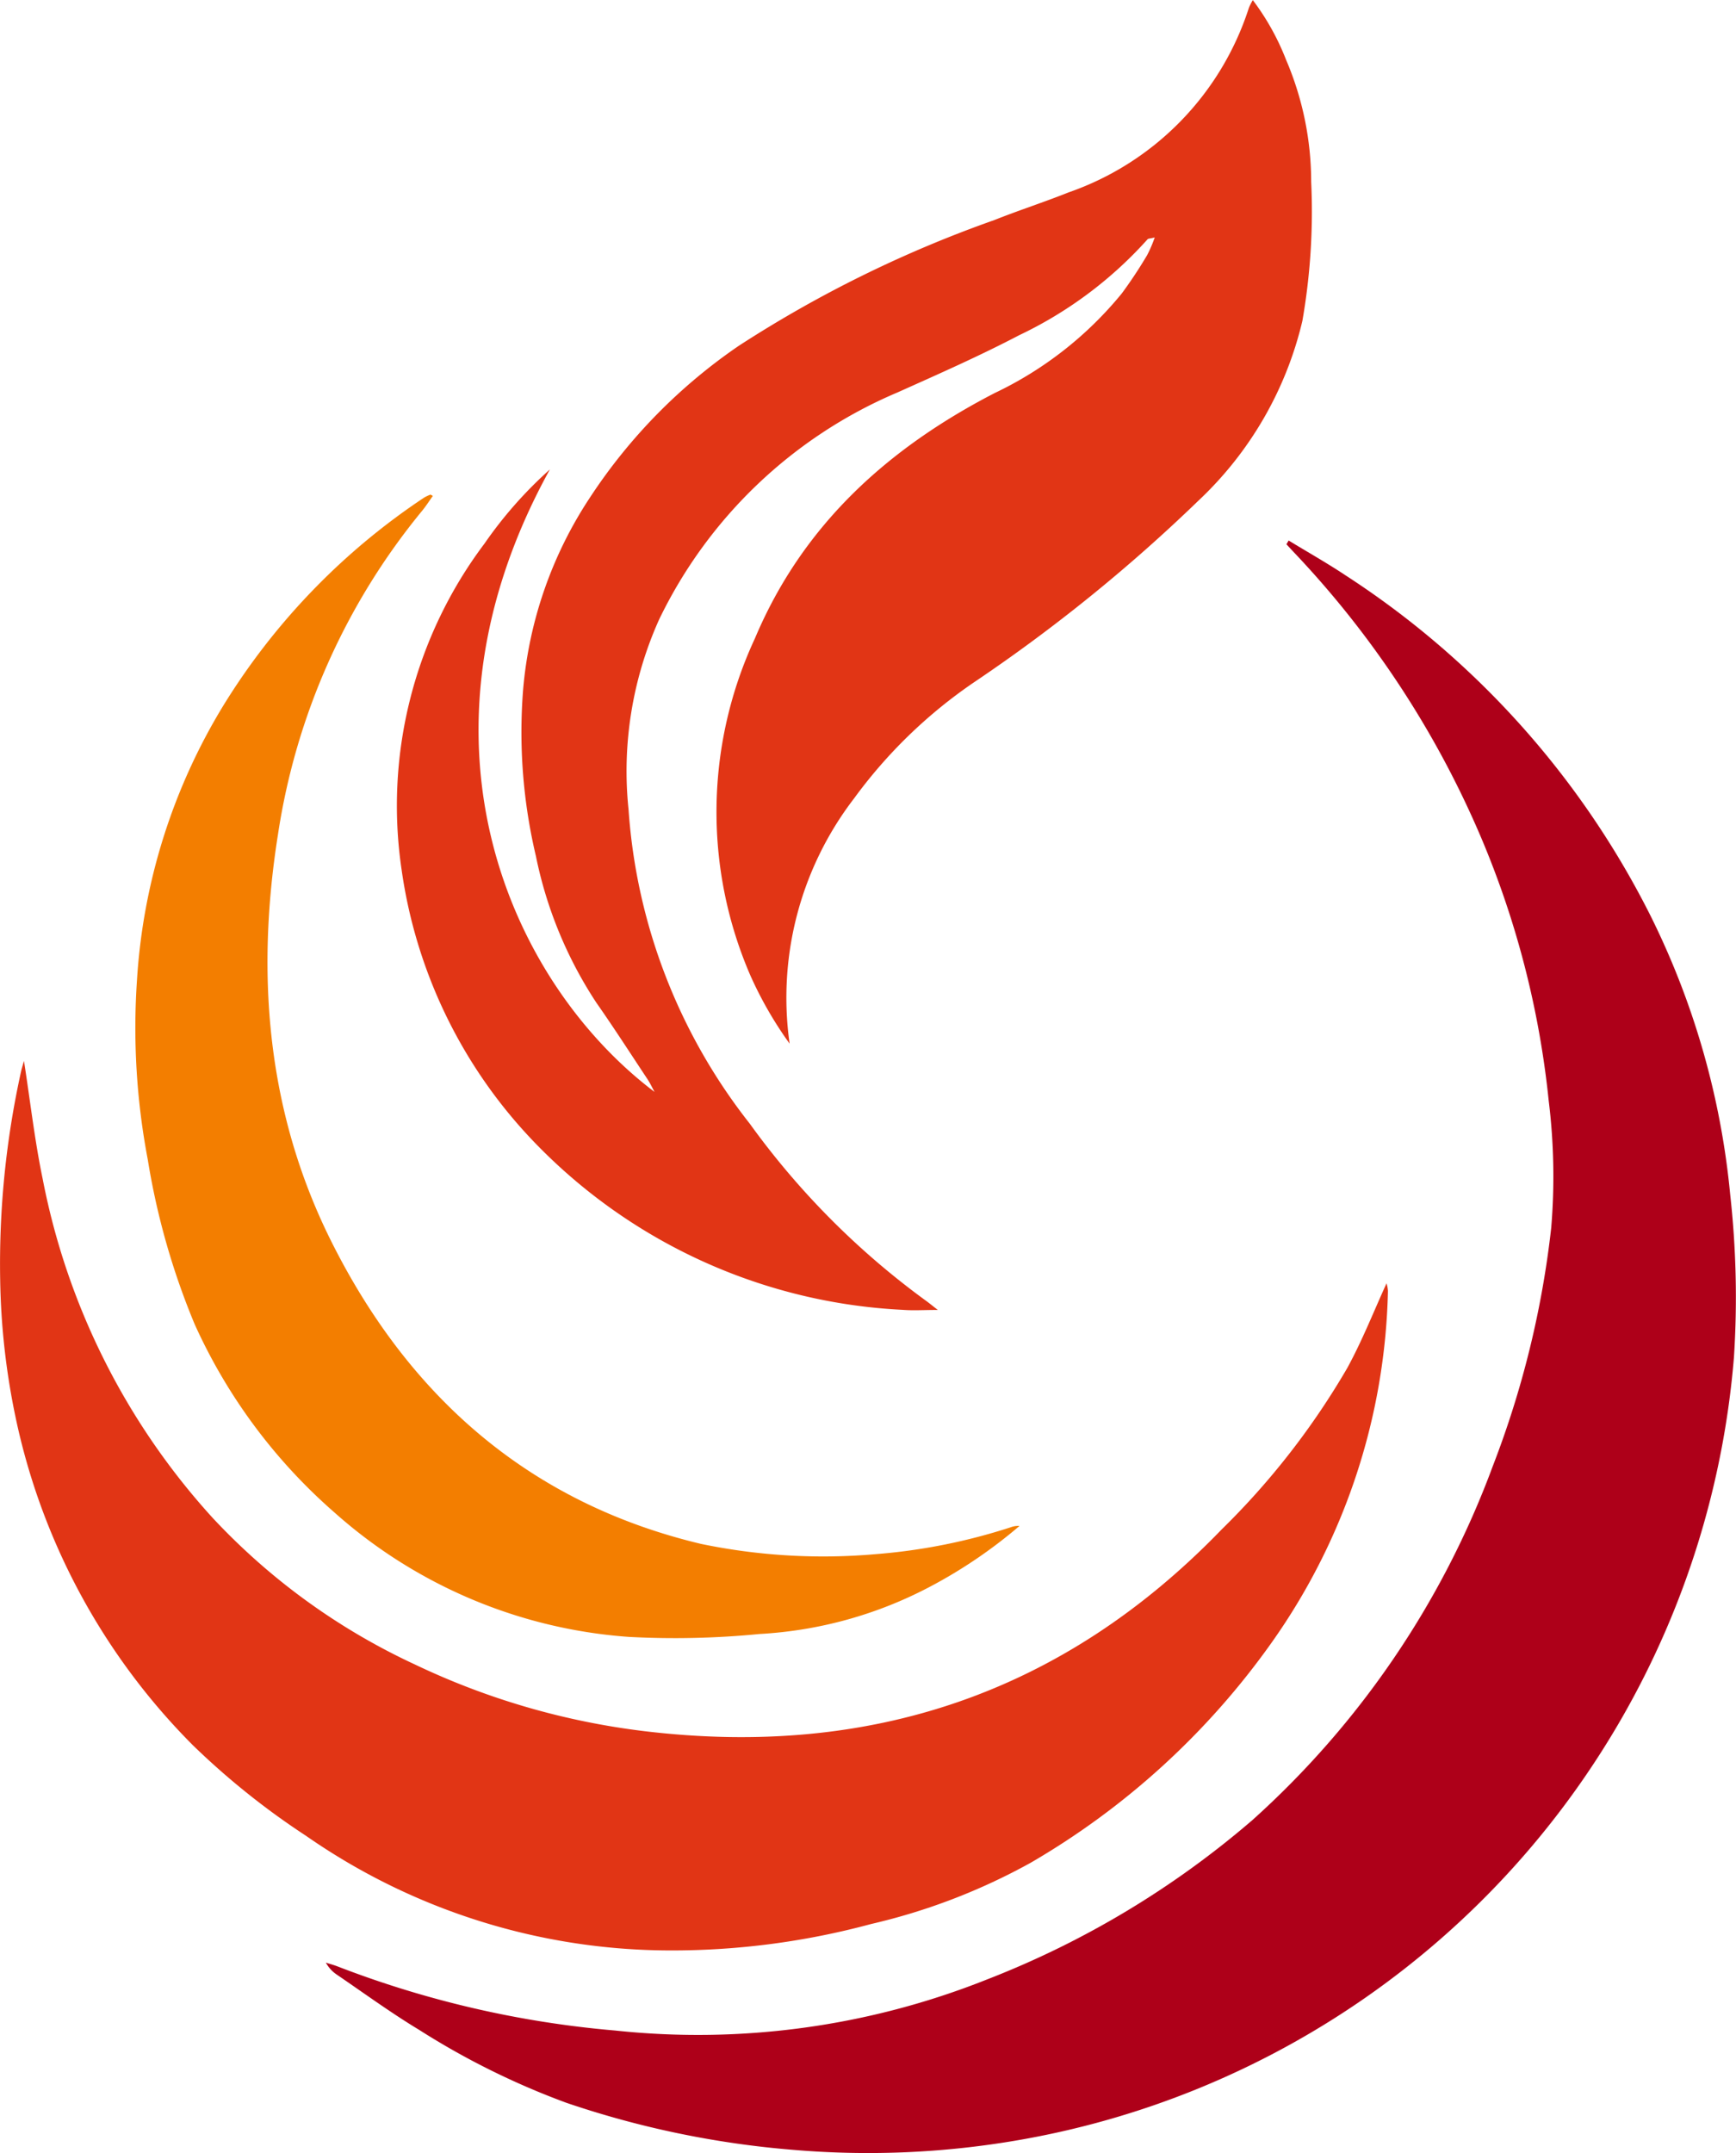 <svg xmlns="http://www.w3.org/2000/svg" width="78.905" height="97.842" viewBox="0 0 78.905 97.842">
  <g id="Group_50552" data-name="Group 50552" transform="translate(-246.011 -234.922)">
    <path id="Path_29112" data-name="Path 29112" d="M277.232,256.256c-6.789,12.294-1.8,23.328,4.757,28.288-.107-.194-.2-.4-.322-.581-.771-1.163-1.526-2.337-2.326-3.479a18.948,18.948,0,0,1-2.742-6.649,24.443,24.443,0,0,1-.582-7.587,18.681,18.681,0,0,1,3.04-8.721,24.828,24.828,0,0,1,6.776-6.9,54.9,54.9,0,0,1,11.589-5.7c1.12-.446,2.27-.816,3.389-1.263a13.132,13.132,0,0,0,8.194-8.39,2.818,2.818,0,0,1,.177-.347,11.288,11.288,0,0,1,1.509,2.706,14.11,14.11,0,0,1,1.144,5.549,28.9,28.9,0,0,1-.4,6.324,16.362,16.362,0,0,1-4.725,8.169,74.508,74.508,0,0,1-10.184,8.243,22.253,22.253,0,0,0-5.47,5.291,14.868,14.868,0,0,0-2.927,11.142,17.4,17.4,0,0,1-1.791-3.115,18.688,18.688,0,0,1,.213-15.3c2.175-5.163,6.042-8.643,10.9-11.153a16.725,16.725,0,0,0,5.777-4.527,20.767,20.767,0,0,0,1.153-1.743,6.036,6.036,0,0,0,.343-.8c-.2.051-.3.046-.33.088a18.482,18.482,0,0,1-5.832,4.355c-1.8.942-3.671,1.767-5.529,2.6A21.21,21.21,0,0,0,282.2,263.07a16.789,16.789,0,0,0-1.392,8.642,25.934,25.934,0,0,0,5.51,14.275,35.962,35.962,0,0,0,8.033,8.065c.128.093.25.195.514.4-.634,0-1.123.033-1.605-.005A24.942,24.942,0,0,1,276.692,287a22.361,22.361,0,0,1-6.2-12.56,19.813,19.813,0,0,1,3.768-14.815,19.048,19.048,0,0,1,2.973-3.37" transform="translate(-6.228 0)" fill="#e13515"/>
    <path id="Path_29113" data-name="Path 29113" d="M309.7,261.754c.86.524,1.738,1.019,2.576,1.576a39.6,39.6,0,0,1,13.863,15.458,36.115,36.115,0,0,1,3.63,12.686,42.3,42.3,0,0,1,.171,7.389,39.357,39.357,0,0,1-32.678,35.611,40.077,40.077,0,0,1-10.023.42,42.652,42.652,0,0,1-10.367-2.143,34.86,34.86,0,0,1-6.692-3.314c-1.284-.775-2.5-1.664-3.741-2.509a1.562,1.562,0,0,1-.5-.546c.168.053.34.1.5.159a45.8,45.8,0,0,0,12.645,2.925,35.492,35.492,0,0,0,16.89-2.314,41.478,41.478,0,0,0,12.082-7.252,40.485,40.485,0,0,0,10.923-16.085,43.256,43.256,0,0,0,2.655-10.828,28.079,28.079,0,0,0-.115-5.784,41.5,41.5,0,0,0-3.072-11.951,43.607,43.607,0,0,0-8.524-12.979c-.109-.115-.216-.233-.324-.349l.1-.169" transform="translate(-5.117 -2.268)" fill="#ae0019"/>
    <path id="Path_29115" data-name="Path 29115" d="M247.1,293.568c.292,1.876.49,3.631.848,5.353a31.837,31.837,0,0,0,7.722,15.412A29.579,29.579,0,0,0,264.866,321a33.5,33.5,0,0,0,10.453,3.034c10.225,1.223,19.016-1.712,26.216-9.166a34.644,34.644,0,0,0,5.715-7.344c.677-1.24,1.2-2.566,1.781-3.843a1.372,1.372,0,0,1,.065.352,28.708,28.708,0,0,1-5.271,15.952,34.934,34.934,0,0,1-10.964,10.025,27.974,27.974,0,0,1-7.26,2.787,34.735,34.735,0,0,1-9.143,1.2,29.008,29.008,0,0,1-16.539-5.21,34.428,34.428,0,0,1-5.141-4.115,29.784,29.784,0,0,1-8.066-14.936,32.771,32.771,0,0,1-.693-6.219,40.479,40.479,0,0,1,.954-9.485c.028-.126.069-.25.129-.461" transform="translate(0 -10.438)" fill="#e13515"/>
    <path id="Path_29119" data-name="Path 29119" d="M267.812,265.229c-.166.232-.314.464-.486.674a30.248,30.248,0,0,0-6.553,14.708c-1.029,6.476-.468,12.72,2.429,18.508,3.671,7.336,9.294,11.948,16.8,13.735a27.276,27.276,0,0,0,7.928.467,26.517,26.517,0,0,0,6.154-1.225.905.905,0,0,1,.391-.057,22.15,22.15,0,0,1-4.142,2.8,18.783,18.783,0,0,1-7.668,2.109,39.539,39.539,0,0,1-5.943.132,22.5,22.5,0,0,1-13.378-5.65,24.993,24.993,0,0,1-6.359-8.561,33.117,33.117,0,0,1-2.13-7.477,31.972,31.972,0,0,1-.49-8.171,27.16,27.16,0,0,1,3.921-12.46,30.575,30.575,0,0,1,9.117-9.448,1.68,1.68,0,0,1,.294-.14c.016-.007.043.019.117.055" transform="translate(-2.127 -7.77)" fill="#f37e00"/>
  </g>
</svg>

